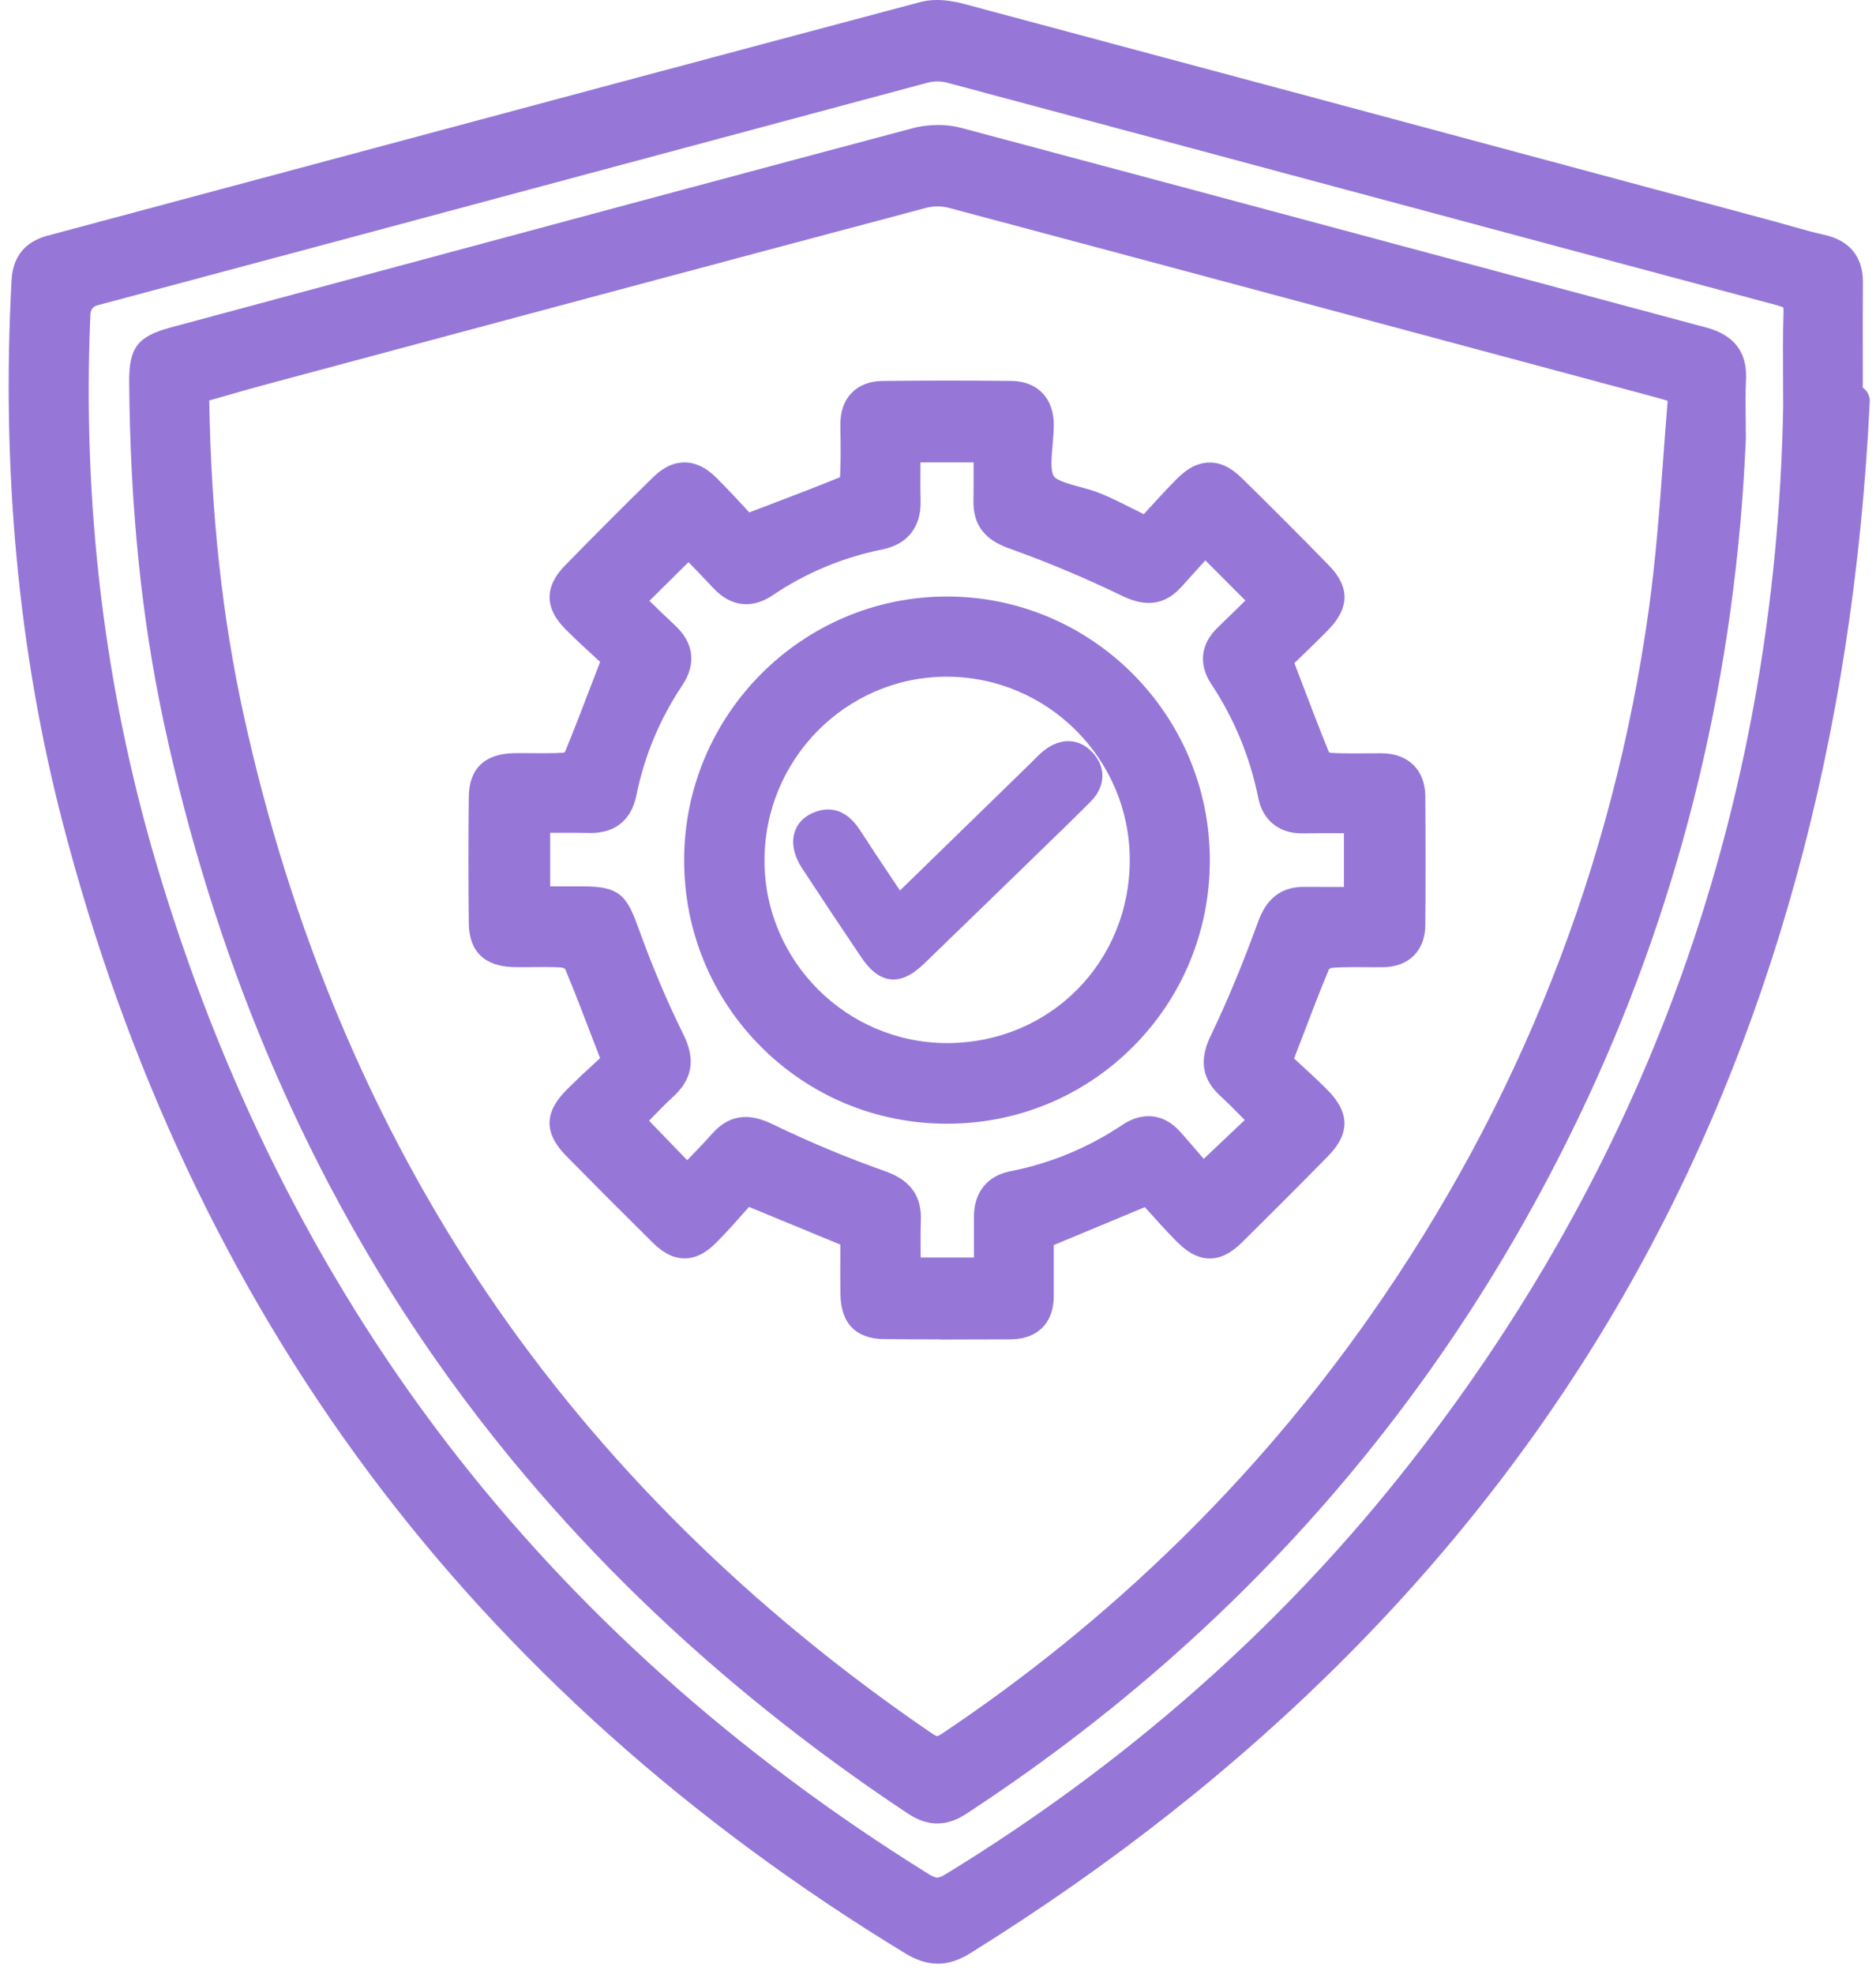 <svg width="135" height="142" viewBox="0 0 135 142" fill="none" xmlns="http://www.w3.org/2000/svg">
<g id="Group 457">
<path id="Vector" d="M67.476 141.275C66.725 141.275 65.967 141.036 65.162 140.547C49.624 131.107 36.646 119.484 26.582 106.005C16.483 92.476 9.053 76.707 4.498 59.139C1.326 46.912 0.094 33.791 0.833 20.147C0.926 18.465 1.796 17.39 3.424 16.955C9.596 15.304 15.767 13.648 21.939 11.993C36.411 8.112 51.372 4.1 66.233 0.146C66.594 0.05 66.995 0 67.422 0C68.015 0 68.658 0.092 69.34 0.273C86.31 4.809 103.562 9.444 120.244 13.929L127.694 15.931C128.094 16.039 128.498 16.154 128.899 16.27C129.684 16.493 130.477 16.72 131.251 16.89C133.103 17.29 134.073 18.48 134.058 20.328C134.042 22.264 134.046 24.236 134.05 26.141V27.889C134.377 28.113 134.57 28.49 134.55 28.898C133.392 53.13 127.432 74.763 116.837 93.192C106.088 111.896 90.264 127.823 69.805 140.536C69.001 141.036 68.239 141.279 67.48 141.279L67.476 141.275ZM67.461 5.86C67.218 5.86 66.98 5.89 66.772 5.944C58.502 8.158 50.236 10.376 41.97 12.597C30.536 15.669 18.712 18.842 7.016 21.964C6.69 22.051 6.52 22.276 6.504 22.638C5.915 36.178 7.501 49.441 11.228 62.054C15.825 77.623 22.843 91.645 32.095 103.734C41.308 115.773 52.989 126.233 66.814 134.822C67.099 134.999 67.307 135.088 67.445 135.088C67.576 135.088 67.769 135.011 68.023 134.857C80.732 127.088 91.708 117.478 100.651 106.302C118.481 84.018 127.79 58.092 128.321 29.244C128.321 28.613 128.321 27.959 128.313 27.304C128.306 25.714 128.294 24.074 128.344 22.449C128.348 22.268 128.344 22.16 128.329 22.13C128.313 22.114 128.24 22.06 127.878 21.964C117.51 19.192 107.142 16.409 96.775 13.625L95.897 13.39C86.641 10.903 77.382 8.416 68.123 5.941C67.927 5.887 67.696 5.86 67.461 5.86Z" fill="#9677D8"/>
<path id="Vector_2" d="M67.474 140.89C66.797 140.89 66.104 140.67 65.361 140.216C49.865 130.803 36.921 119.214 26.892 105.774C16.824 92.284 9.417 76.56 4.87 59.043C1.705 46.85 0.477 33.772 1.216 20.166C1.297 18.649 2.052 17.717 3.522 17.325C9.694 15.673 15.866 14.018 22.037 12.362C36.551 8.474 51.562 4.45 66.331 0.516C66.662 0.427 67.028 0.385 67.424 0.385C67.983 0.385 68.595 0.473 69.242 0.647C86.359 5.22 103.753 9.898 120.573 14.418L127.592 16.304C127.992 16.412 128.393 16.528 128.789 16.639C129.567 16.863 130.375 17.094 131.165 17.263C132.839 17.625 133.679 18.653 133.667 20.32C133.652 22.291 133.655 24.297 133.659 26.237V28.116C133.975 28.232 134.175 28.54 134.16 28.875C133.005 53.045 127.06 74.62 116.496 92.996C105.778 111.641 89.997 127.522 69.596 140.204C68.853 140.666 68.16 140.89 67.474 140.89ZM67.459 5.474C67.186 5.474 66.912 5.509 66.67 5.571C58.4 7.784 50.134 10.002 41.868 12.223C30.415 15.3 18.568 18.48 6.914 21.59C6.237 21.771 6.148 21.887 6.117 22.622C5.524 36.205 7.118 49.51 10.857 62.165C15.465 77.777 22.507 91.845 31.785 103.972C41.025 116.05 52.74 126.541 66.608 135.153C66.966 135.376 67.224 135.477 67.444 135.477C67.575 135.477 67.798 135.446 68.221 135.188C80.969 127.395 91.98 117.759 100.95 106.544C118.833 84.191 128.173 58.188 128.704 29.256C128.704 28.617 128.704 27.958 128.697 27.304C128.689 25.718 128.677 24.081 128.727 22.464C128.743 21.902 128.689 21.787 127.977 21.598C117.316 18.749 106.656 15.885 95.999 13.024C86.743 10.537 77.484 8.05 68.225 5.575C67.994 5.513 67.732 5.482 67.463 5.482L67.459 5.474Z" fill="#9677D8"/>
<path id="Vector_3" d="M67.475 140.504C66.859 140.504 66.251 140.308 65.561 139.888C50.108 130.498 37.202 118.945 27.2 105.543C17.163 92.095 9.775 76.418 5.244 58.947C2.091 46.792 0.866 33.752 1.602 20.185C1.675 18.834 2.318 18.044 3.623 17.694C9.798 16.042 15.97 14.387 22.145 12.731C36.656 8.843 51.663 4.82 66.431 0.889C66.728 0.808 67.063 0.77 67.425 0.77C67.952 0.77 68.53 0.854 69.142 1.016C86.259 5.59 103.653 10.267 120.474 14.787L127.492 16.674C127.892 16.782 128.289 16.893 128.686 17.009C129.471 17.232 130.283 17.467 131.088 17.64C132.578 17.963 133.298 18.837 133.286 20.32C133.271 22.291 133.275 24.297 133.279 26.241V28.405L133.51 28.474C133.675 28.528 133.787 28.686 133.779 28.859C132.624 52.968 126.699 74.481 116.165 92.807C105.478 111.395 89.743 127.234 69.396 139.881C68.707 140.308 68.095 140.508 67.475 140.508V140.504ZM67.459 5.089C67.151 5.089 66.843 5.128 66.574 5.201C58.304 7.415 50.034 9.636 41.765 11.854C30.311 14.93 18.472 18.11 6.818 21.217C5.975 21.44 5.775 21.702 5.737 22.603C5.144 36.228 6.741 49.576 10.491 62.273C15.115 77.931 22.176 92.037 31.485 104.203C40.752 116.319 52.506 126.841 66.412 135.476C66.836 135.738 67.155 135.857 67.452 135.857C67.737 135.857 68.041 135.75 68.43 135.511C81.215 127.696 92.261 118.028 101.258 106.779C119.195 84.36 128.562 58.277 129.097 29.256C129.097 28.609 129.097 27.95 129.09 27.296C129.082 25.713 129.071 24.077 129.117 22.468C129.14 21.69 128.936 21.448 128.077 21.217C117.417 18.368 106.756 15.503 96.096 12.643C86.84 10.156 77.581 7.673 68.326 5.193C68.064 5.124 67.763 5.085 67.463 5.085L67.459 5.089Z" fill="#9677D8"/>
<path id="Vector_4" d="M133.396 28.836C131.102 76.807 110.258 114.028 69.194 139.55C67.978 140.304 67 140.312 65.764 139.561C34.852 120.781 14.713 93.92 5.616 58.85C2.336 46.192 1.281 33.271 1.989 20.208C2.055 19.022 2.594 18.372 3.725 18.067C24.658 12.462 45.59 6.837 66.53 1.262C67.304 1.054 68.243 1.178 69.044 1.389C88.498 6.587 107.944 11.819 127.394 17.047C128.599 17.371 129.789 17.752 131.006 18.017C132.28 18.295 132.911 18.991 132.904 20.316C132.884 23.107 132.896 25.895 132.896 28.686L133.396 28.84V28.836ZM129.477 29.267C129.477 27.007 129.431 24.743 129.496 22.483C129.527 21.459 129.127 21.105 128.172 20.851C108.252 15.527 88.34 10.156 68.421 4.827C67.812 4.666 67.081 4.67 66.472 4.831C46.556 10.16 26.644 15.534 6.721 20.847C5.67 21.128 5.396 21.567 5.35 22.587C4.761 36.116 6.29 49.418 10.12 62.381C19.456 94.001 38.244 118.433 66.207 135.804C67.1 136.358 67.704 136.404 68.624 135.842C81.252 128.123 92.302 118.587 101.553 107.021C119.725 84.31 128.942 58.331 129.477 29.263V29.267Z" fill="#9677D8"/>
<path id="Vector_5" d="M67.447 131.191C66.751 131.191 66.061 130.96 65.341 130.483C51.154 121.074 39.458 109.701 30.572 96.684C21.671 83.644 15.35 68.591 11.78 51.947C10.179 44.478 9.367 36.478 9.297 27.492C9.278 25.013 9.894 24.204 12.289 23.558L24.874 20.17C38.234 16.574 52.047 12.855 65.645 9.232C66.231 9.074 66.874 8.993 67.505 8.993C68.094 8.993 68.656 9.062 69.172 9.201C79.887 12.054 90.778 14.98 101.312 17.806L101.989 17.987C108.931 19.85 115.872 21.713 122.814 23.573C124.785 24.101 125.74 25.348 125.647 27.28C125.601 28.247 125.613 29.252 125.624 30.222C125.628 30.669 125.636 31.111 125.636 31.558C124.924 48.313 121.116 64.225 114.317 78.874C104.434 100.164 89.361 117.536 69.511 130.51C68.81 130.968 68.133 131.191 67.451 131.191H67.447ZM15.057 28.817C15.195 37.048 16 44.425 17.517 51.358C20.893 66.8 26.78 80.803 35.007 92.977C43.223 105.127 54.011 115.807 67.07 124.716C67.336 124.897 67.432 124.904 67.436 124.904C67.436 124.904 67.532 124.897 67.802 124.72C79.956 116.581 90.32 106.475 98.597 94.682C109.32 79.409 116.065 62.331 118.64 43.924C119.145 40.313 119.422 36.594 119.688 32.994C119.788 31.631 119.892 30.23 120.007 28.836C119.834 28.778 119.688 28.736 119.541 28.694L113.739 27.134C98.84 23.134 83.432 18.995 68.275 14.953C68.032 14.887 67.751 14.853 67.463 14.853C67.174 14.853 66.885 14.887 66.631 14.957C50.434 19.265 33.868 23.708 19.25 27.631C18.098 27.939 16.939 28.274 15.823 28.593L15.057 28.813V28.817Z" fill="#9677D8"/>
<path id="Vector_6" d="M67.449 130.807C66.829 130.807 66.213 130.595 65.555 130.16C51.41 120.778 39.748 109.444 30.893 96.465C22.019 83.468 15.717 68.461 12.159 51.867C10.562 44.425 9.753 36.452 9.688 27.489C9.672 25.191 10.177 24.529 12.394 23.932L24.841 20.582C38.247 16.975 52.107 13.244 65.751 9.606C66.306 9.46 66.914 9.379 67.511 9.379C68.065 9.379 68.593 9.444 69.078 9.571C80.019 12.486 91.142 15.47 101.895 18.357C108.836 20.22 115.778 22.084 122.719 23.943C124.517 24.425 125.349 25.51 125.268 27.262C125.222 28.24 125.233 29.249 125.245 30.227C125.249 30.669 125.256 31.112 125.256 31.559C124.544 48.256 120.748 64.11 113.972 78.709C104.12 99.934 89.094 117.251 69.309 130.183C68.669 130.599 68.065 130.803 67.457 130.803L67.449 130.807ZM14.67 28.529C14.793 36.902 15.605 44.402 17.145 51.44C20.533 66.932 26.435 80.977 34.69 93.193C42.932 105.386 53.755 116.1 66.856 125.036C67.106 125.209 67.299 125.29 67.438 125.29C67.576 125.29 67.765 125.209 68.015 125.04C80.212 116.874 90.607 106.737 98.915 94.906C109.672 79.583 116.44 62.447 119.027 43.979C119.535 40.356 119.809 36.625 120.078 33.022C120.186 31.562 120.298 30.057 120.425 28.567C120.413 28.567 120.402 28.559 120.394 28.556C120.097 28.459 119.878 28.386 119.651 28.325L114.115 26.838C99.127 22.811 83.63 18.65 68.381 14.588C68.103 14.515 67.792 14.476 67.472 14.476C67.153 14.476 66.825 14.515 66.54 14.592C50.39 18.884 33.796 23.339 19.155 27.266C18.008 27.574 16.845 27.909 15.721 28.228C15.37 28.328 15.02 28.429 14.67 28.529Z" fill="#9677D8"/>
<path id="Vector_7" d="M67.449 130.422C66.91 130.422 66.359 130.233 65.77 129.841C51.668 120.485 40.041 109.185 31.213 96.249C22.369 83.29 16.086 68.333 12.537 51.786C10.947 44.371 10.138 36.421 10.073 27.485C10.057 25.36 10.442 24.852 12.494 24.301L24.941 20.952C38.347 17.344 52.207 13.614 65.851 9.975C66.375 9.837 66.948 9.764 67.51 9.764C68.034 9.764 68.527 9.825 68.977 9.945C79.919 12.859 91.038 15.843 101.791 18.73C108.732 20.594 115.674 22.457 122.615 24.317C124.232 24.748 124.952 25.68 124.879 27.246C124.833 28.236 124.844 29.252 124.856 30.234C124.86 30.677 124.867 31.119 124.867 31.558C124.159 48.19 120.374 63.994 113.618 78.547C103.796 99.707 88.816 116.97 69.093 129.86C68.519 130.233 67.984 130.418 67.453 130.418L67.449 130.422ZM14.281 28.24C14.392 36.756 15.205 44.379 16.768 51.524C20.167 67.063 26.089 81.158 34.37 93.408C42.64 105.643 53.497 116.389 66.636 125.351C66.964 125.575 67.21 125.675 67.437 125.675C67.661 125.675 67.907 125.579 68.23 125.359C80.466 117.166 90.895 106.995 99.23 95.125C110.026 79.752 116.813 62.562 119.408 44.032C119.916 40.398 120.194 36.66 120.459 33.048C120.575 31.489 120.694 29.88 120.829 28.294C120.713 28.255 120.605 28.221 120.505 28.19C120.201 28.09 119.974 28.016 119.743 27.955L114.207 26.469C99.219 22.442 83.723 18.28 68.473 14.218C68.165 14.137 67.819 14.091 67.464 14.091C67.11 14.091 66.752 14.137 66.436 14.218C50.286 18.511 33.692 22.965 19.051 26.892C17.904 27.2 16.737 27.535 15.609 27.859C15.166 27.986 14.72 28.113 14.277 28.24H14.281Z" fill="#9677D8"/>
<path id="Vector_8" d="M124.478 31.562C123.782 47.909 120.155 63.552 113.267 78.389C103.373 99.703 88.516 116.708 68.881 129.544C67.849 130.218 66.998 130.195 65.986 129.521C37.758 110.799 20.032 84.884 12.914 51.709C11.201 43.728 10.519 35.639 10.458 27.485C10.442 25.529 10.731 25.175 12.591 24.675C30.373 19.893 48.153 15.096 65.943 10.349C66.864 10.102 67.961 10.075 68.873 10.318C86.76 15.08 104.632 19.904 122.511 24.69C123.882 25.056 124.559 25.764 124.49 27.231C124.425 28.671 124.475 30.118 124.475 31.562H124.478ZM121.241 28.024C120.571 27.812 120.213 27.681 119.847 27.581C102.761 22.992 85.675 18.399 68.577 13.841C67.876 13.656 67.041 13.656 66.34 13.841C50.54 18.041 34.747 22.28 18.954 26.515C17.261 26.969 15.578 27.466 13.892 27.943C13.98 36.024 14.7 43.867 16.39 51.601C23.247 82.948 39.952 107.615 66.421 125.663C67.179 126.179 67.684 126.179 68.442 125.671C80.677 117.482 91.076 107.399 99.542 95.337C110.395 79.879 117.167 62.778 119.785 44.075C120.528 38.754 120.767 33.364 121.237 28.012L121.241 28.024Z" fill="#9677D8"/>
<path id="Vector_9" d="M67.684 96.361C66.325 96.361 64.97 96.357 63.611 96.342C61.601 96.322 60.515 95.214 60.481 93.138C60.462 92.095 60.465 91.059 60.473 90.055V89.543L53.897 86.832L53.712 87.044C53.073 87.768 52.361 88.576 51.599 89.346C51.048 89.901 50.286 90.536 49.266 90.536C48.245 90.536 47.464 89.893 46.898 89.331C44.904 87.36 42.844 85.296 40.773 83.194C39.129 81.527 39.136 80.041 40.796 78.385C41.535 77.646 42.297 76.945 42.967 76.326L43.183 76.129L42.717 74.916C42.024 73.103 41.37 71.39 40.673 69.719C40.611 69.677 40.503 69.623 40.457 69.615C40.091 69.584 39.687 69.573 39.148 69.573C38.925 69.573 38.701 69.573 38.478 69.577H38.39C38.128 69.577 37.866 69.584 37.604 69.584C37.377 69.584 37.154 69.584 36.927 69.577C34.859 69.519 33.754 68.433 33.735 66.435C33.7 63.324 33.7 60.256 33.735 57.314C33.758 55.312 34.875 54.231 36.957 54.188C37.173 54.184 37.385 54.184 37.596 54.184C37.866 54.184 38.139 54.184 38.409 54.188H38.505C38.736 54.188 38.967 54.192 39.198 54.192C39.749 54.192 40.18 54.181 40.572 54.154C40.603 54.134 40.642 54.103 40.665 54.08C41.358 52.394 42.02 50.658 42.725 48.821L43.187 47.62L42.959 47.412C42.259 46.769 41.462 46.045 40.7 45.279C39.179 43.755 39.167 42.207 40.661 40.682C42.713 38.58 44.846 36.448 46.994 34.338C47.722 33.622 48.465 33.271 49.258 33.271C50.051 33.271 50.79 33.626 51.499 34.322C52.269 35.081 53.008 35.878 53.659 36.582L53.92 36.867L55.01 36.451C56.893 35.735 58.675 35.054 60.431 34.342C60.442 34.315 60.454 34.288 60.454 34.272C60.511 33.152 60.496 31.974 60.477 30.834V30.615C60.458 29.625 60.735 28.832 61.293 28.262C61.832 27.708 62.579 27.419 63.507 27.408C64.993 27.392 66.529 27.381 68.077 27.381C69.624 27.381 71.191 27.389 72.751 27.404C74.649 27.419 75.827 28.628 75.831 30.553C75.831 31.042 75.788 31.543 75.746 32.024C75.673 32.855 75.58 33.887 75.842 34.269C76.058 34.584 76.955 34.827 77.675 35.023C78.225 35.173 78.791 35.327 79.326 35.554C80.135 35.897 80.893 36.282 81.775 36.725L82.31 36.994L82.541 36.74C83.234 35.978 83.927 35.216 84.666 34.472C85.475 33.656 86.233 33.279 87.053 33.279C87.873 33.279 88.597 33.641 89.386 34.419C91.569 36.563 93.668 38.665 95.616 40.663C97.159 42.246 97.136 43.739 95.539 45.364C94.826 46.088 94.087 46.804 93.433 47.431L93.148 47.705L93.575 48.833C94.272 50.666 94.93 52.398 95.631 54.111C95.677 54.134 95.735 54.161 95.766 54.165C96.205 54.192 96.682 54.204 97.314 54.204C97.618 54.204 97.918 54.204 98.222 54.2C98.534 54.2 98.842 54.196 99.154 54.196H99.431C101.352 54.208 102.553 55.397 102.569 57.295C102.592 60.545 102.592 63.575 102.569 66.554C102.553 68.395 101.391 69.557 99.539 69.588C99.362 69.588 99.181 69.588 99.004 69.588C98.769 69.588 98.53 69.588 98.295 69.584H98.099C97.868 69.584 97.641 69.58 97.41 69.58C96.778 69.58 96.305 69.596 95.87 69.627C95.82 69.63 95.704 69.684 95.635 69.731C94.938 71.401 94.284 73.122 93.591 74.94L93.125 76.156L93.313 76.329C93.949 76.911 94.742 77.635 95.489 78.378C97.144 80.025 97.167 81.558 95.558 83.19C93.537 85.25 91.473 87.313 89.436 89.327C88.863 89.893 88.073 90.544 87.053 90.544C86.033 90.544 85.209 89.866 84.628 89.273C83.892 88.53 83.196 87.749 82.58 87.063L82.387 86.848L75.831 89.577V90.139C75.831 91.171 75.831 92.214 75.831 93.258C75.823 95.194 74.656 96.353 72.708 96.361H71.792C70.421 96.369 69.055 96.372 67.688 96.372L67.684 96.361ZM70.086 90.49V90.405C70.086 89.435 70.086 88.492 70.086 87.548C70.083 85.789 71.041 84.591 72.716 84.264C75.588 83.702 78.295 82.582 80.755 80.938C81.382 80.518 82.017 80.306 82.641 80.306C83.504 80.306 84.281 80.692 84.951 81.45C85.54 82.116 86.11 82.778 86.622 83.375L89.575 80.58C89.001 79.995 88.42 79.402 87.823 78.855C86.106 77.284 86.564 75.675 87.157 74.447C88.308 72.052 89.409 69.403 90.522 66.35C90.919 65.257 91.696 63.806 93.825 63.806C94.372 63.806 94.892 63.809 95.408 63.809H96.713V59.948C96.278 59.948 95.616 59.948 95.331 59.948C94.796 59.948 94.268 59.948 93.741 59.959H93.675C92.035 59.959 90.865 59.005 90.545 57.403C89.96 54.477 88.824 51.72 87.161 49.206C86.233 47.805 86.399 46.327 87.619 45.156C88.305 44.498 88.982 43.832 89.621 43.204L86.738 40.317C86.164 40.948 85.59 41.583 85.02 42.219C84.32 43 83.546 43.377 82.657 43.377C82.075 43.377 81.463 43.212 80.728 42.858C78.025 41.553 75.311 40.417 72.666 39.474C71.43 39.035 70.017 38.245 70.052 36.039C70.067 35.185 70.063 34.338 70.059 33.441V33.264H66.237V33.368C66.233 34.288 66.225 35.154 66.248 36.032C66.29 37.918 65.316 39.158 63.499 39.528C60.646 40.105 57.99 41.214 55.603 42.827C54.971 43.254 54.332 43.47 53.705 43.47C52.842 43.47 52.034 43.069 51.306 42.284C50.717 41.649 50.097 41.014 49.547 40.444L46.733 43.227C47.333 43.813 47.953 44.413 48.588 45.006C49.936 46.257 50.117 47.786 49.1 49.303C47.479 51.728 46.367 54.392 45.797 57.218C45.443 58.97 44.284 59.932 42.532 59.932H42.432C41.912 59.921 41.396 59.917 40.88 59.917C40.48 59.917 40.076 59.917 39.672 59.917H39.591V63.771C39.591 63.771 41.566 63.771 42.009 63.771C44.515 63.779 45.092 64.398 45.909 66.674C46.902 69.442 47.988 72.021 49.139 74.339C49.762 75.594 50.248 77.242 48.465 78.882C47.853 79.444 47.272 80.049 46.709 80.63L49.451 83.471H49.454C50.059 82.844 50.683 82.201 51.26 81.55C51.976 80.753 52.761 80.364 53.662 80.364C54.263 80.364 54.883 80.534 55.676 80.919C58.252 82.166 60.92 83.279 63.607 84.23C64.889 84.684 66.348 85.5 66.267 87.806C66.237 88.669 66.244 89.523 66.252 90.424V90.47H70.083L70.086 90.49Z" fill="#9677D8"/>
<path id="Vector_10" d="M67.682 95.976C66.327 95.976 64.968 95.972 63.613 95.956C61.823 95.937 60.895 94.99 60.864 93.13C60.845 92.079 60.849 91.036 60.856 90.027C60.856 89.777 60.856 89.531 60.856 89.284L53.784 86.374C53.664 86.508 53.541 86.647 53.414 86.79C52.787 87.502 52.075 88.31 51.316 89.073C50.819 89.573 50.134 90.151 49.256 90.151C48.379 90.151 47.674 89.565 47.158 89.057C45.152 87.078 43.093 85.015 41.037 82.924C39.539 81.403 39.547 80.168 41.056 78.658C41.787 77.931 42.546 77.226 43.216 76.61C43.354 76.483 43.489 76.356 43.624 76.237C43.435 75.74 43.25 75.259 43.066 74.781C42.361 72.937 41.695 71.193 40.983 69.492C40.929 69.415 40.64 69.245 40.486 69.234C40.097 69.203 39.681 69.188 39.139 69.188C38.885 69.188 38.63 69.188 38.376 69.191C38.118 69.191 37.856 69.199 37.595 69.199C37.371 69.199 37.148 69.199 36.929 69.191C35.077 69.141 34.126 68.213 34.111 66.431C34.076 63.305 34.08 60.24 34.111 57.318C34.13 55.535 35.088 54.611 36.956 54.573C37.167 54.569 37.379 54.569 37.587 54.569C37.856 54.569 38.126 54.569 38.395 54.573C38.661 54.573 38.927 54.577 39.189 54.577C39.785 54.577 40.236 54.561 40.659 54.534C40.74 54.515 40.948 54.365 40.994 54.28C41.695 52.575 42.365 50.819 43.077 48.964C43.258 48.49 43.443 48.009 43.632 47.52C43.497 47.393 43.354 47.266 43.212 47.135C42.511 46.496 41.722 45.772 40.964 45.014C39.585 43.631 39.574 42.342 40.925 40.956C42.981 38.853 45.11 36.721 47.254 34.615C47.909 33.972 48.559 33.66 49.249 33.66C49.938 33.66 50.584 33.976 51.22 34.599C51.982 35.346 52.717 36.143 53.364 36.844C53.514 37.005 53.661 37.163 53.803 37.317C54.254 37.144 54.696 36.975 55.135 36.809C57.064 36.074 58.889 35.377 60.687 34.645C60.748 34.569 60.822 34.391 60.825 34.307C60.887 33.159 60.868 31.974 60.852 30.826V30.607C60.837 29.725 61.076 29.024 61.557 28.528C62.023 28.047 62.677 27.8 63.501 27.789C64.96 27.773 66.496 27.762 68.067 27.762C69.638 27.762 71.182 27.769 72.737 27.785C74.424 27.8 75.432 28.832 75.436 30.549C75.436 31.019 75.394 31.508 75.351 31.985C75.263 32.967 75.174 33.987 75.517 34.48C75.813 34.911 76.707 35.154 77.569 35.385C78.108 35.531 78.662 35.681 79.167 35.897C79.964 36.236 80.718 36.617 81.592 37.056C81.846 37.183 82.112 37.317 82.389 37.456C82.532 37.302 82.674 37.144 82.817 36.986C83.49 36.243 84.187 35.477 84.93 34.73C85.662 33.991 86.332 33.648 87.044 33.648C87.756 33.648 88.395 33.976 89.107 34.68C91.283 36.817 93.377 38.915 95.333 40.921C96.734 42.357 96.711 43.6 95.26 45.083C94.54 45.814 93.793 46.534 93.131 47.173C92.981 47.316 92.834 47.458 92.692 47.597C92.869 48.059 93.038 48.513 93.212 48.96C93.924 50.831 94.594 52.602 95.314 54.35C95.391 54.423 95.61 54.534 95.725 54.542C96.184 54.573 96.673 54.584 97.312 54.584C97.616 54.584 97.92 54.584 98.224 54.581C98.532 54.581 98.844 54.577 99.152 54.577H99.429C101.139 54.588 102.17 55.605 102.182 57.295C102.205 60.56 102.205 63.586 102.182 66.55C102.167 68.183 101.177 69.176 99.529 69.199C99.352 69.199 99.175 69.199 98.998 69.199C98.728 69.199 98.463 69.199 98.193 69.195C97.931 69.195 97.666 69.191 97.404 69.191C96.765 69.191 96.28 69.207 95.833 69.241C95.668 69.253 95.391 69.399 95.306 69.496C94.594 71.193 93.928 72.945 93.223 74.801C93.042 75.278 92.857 75.763 92.665 76.264C92.788 76.375 92.915 76.495 93.046 76.614C93.716 77.226 94.474 77.919 95.21 78.651C96.719 80.156 96.738 81.434 95.275 82.92C93.254 84.976 91.198 87.04 89.157 89.053C88.638 89.569 87.925 90.162 87.044 90.162C86.162 90.162 85.423 89.542 84.892 89.007C84.168 88.272 83.471 87.498 82.855 86.813C82.728 86.67 82.601 86.532 82.478 86.397L75.432 89.327V90.147C75.432 91.178 75.432 92.222 75.432 93.261C75.425 94.982 74.427 95.976 72.695 95.979H71.779C70.412 95.987 69.045 95.991 67.678 95.991L67.682 95.976ZM70.47 90.874V90.405C70.47 89.434 70.47 88.491 70.47 87.548C70.466 85.969 71.29 84.938 72.791 84.641C75.713 84.068 78.466 82.928 80.969 81.257C81.531 80.88 82.093 80.691 82.643 80.691C83.39 80.691 84.072 81.034 84.668 81.704C85.334 82.454 85.97 83.201 86.532 83.86L86.593 83.933L90.124 80.591C90.051 80.518 89.978 80.441 89.904 80.368C89.315 79.767 88.711 79.147 88.083 78.574C86.563 77.184 86.936 75.794 87.502 74.616C88.657 72.21 89.766 69.549 90.882 66.485C91.271 65.418 91.956 64.194 93.824 64.194C94.37 64.194 94.886 64.198 95.406 64.198H97.096V59.57C96.915 59.57 95.733 59.566 95.329 59.566C94.794 59.566 94.263 59.566 93.735 59.578H93.674C92.21 59.578 91.21 58.758 90.925 57.333C90.332 54.357 89.173 51.555 87.487 49.002C86.659 47.751 86.801 46.488 87.891 45.441C88.591 44.767 89.288 44.082 89.943 43.439L90.174 43.212L86.728 39.766L86.551 39.962C85.962 40.613 85.346 41.291 84.738 41.972C84.114 42.665 83.436 43.004 82.659 43.004C82.139 43.004 81.581 42.85 80.899 42.523C78.185 41.214 75.459 40.07 72.799 39.123C71.617 38.703 70.412 38.01 70.439 36.058C70.454 35.173 70.45 34.299 70.447 33.371C70.447 33.213 70.447 33.052 70.447 32.894H65.857C65.857 33.055 65.857 33.217 65.857 33.379C65.853 34.303 65.85 35.177 65.869 36.055C65.907 37.756 65.064 38.834 63.428 39.165C60.525 39.754 57.822 40.882 55.393 42.523C54.827 42.904 54.261 43.1 53.711 43.1C52.96 43.1 52.248 42.742 51.593 42.037C50.958 41.352 50.296 40.675 49.714 40.078C49.661 40.024 49.607 39.97 49.557 39.916L46.188 43.246C46.257 43.312 46.327 43.381 46.396 43.45C47.023 44.059 47.67 44.69 48.332 45.306C49.541 46.43 49.695 47.743 48.787 49.11C47.139 51.578 46.007 54.284 45.426 57.164C45.106 58.739 44.109 59.57 42.538 59.57H42.442C41.926 59.559 41.406 59.555 40.886 59.555C40.482 59.555 40.078 59.555 39.674 59.555C39.52 59.555 39.366 59.555 39.208 59.555V64.179H40.671C41.121 64.179 41.564 64.179 42.007 64.179C44.344 64.186 44.79 64.722 45.545 66.827C46.546 69.611 47.636 72.206 48.794 74.535C49.391 75.74 49.788 77.165 48.205 78.624C47.562 79.213 46.962 79.84 46.377 80.449C46.311 80.518 46.242 80.587 46.176 80.656L49.453 84.052C49.545 83.956 49.641 83.86 49.734 83.763C50.338 83.136 50.966 82.489 51.551 81.838C52.19 81.126 52.879 80.78 53.668 80.78C54.207 80.78 54.777 80.938 55.513 81.296C58.1 82.547 60.783 83.667 63.486 84.622C64.714 85.057 65.961 85.777 65.888 87.825C65.857 88.695 65.865 89.554 65.873 90.466C65.873 90.609 65.873 90.751 65.873 90.894H70.47V90.874Z" fill="#9677D8"/>
<path id="Vector_11" d="M67.684 95.591C66.329 95.591 64.974 95.587 63.618 95.572C62.032 95.557 61.278 94.779 61.251 93.127C61.232 92.08 61.235 91.041 61.243 90.032C61.243 89.693 61.243 89.358 61.243 89.031L53.682 85.916C53.505 86.113 53.32 86.324 53.131 86.54C52.508 87.248 51.799 88.053 51.048 88.808C50.386 89.474 49.836 89.77 49.262 89.77C48.688 89.77 48.122 89.466 47.433 88.788C45.431 86.809 43.371 84.746 41.316 82.659C39.976 81.296 39.98 80.288 41.335 78.936C42.059 78.213 42.817 77.512 43.487 76.896C43.695 76.703 43.895 76.519 44.084 76.341C43.861 75.764 43.645 75.198 43.433 74.644C42.729 72.796 42.059 71.048 41.346 69.342C41.269 69.161 40.834 68.872 40.526 68.849C40.13 68.815 39.703 68.803 39.144 68.803C38.89 68.803 38.632 68.803 38.378 68.807C38.12 68.807 37.862 68.815 37.604 68.815C37.385 68.815 37.165 68.815 36.95 68.807C35.298 68.761 34.52 68.006 34.505 66.428C34.47 63.305 34.474 60.245 34.505 57.322C34.524 55.763 35.333 54.989 36.973 54.955C37.181 54.951 37.389 54.951 37.597 54.951C37.866 54.951 38.132 54.951 38.401 54.955C38.667 54.955 38.932 54.959 39.198 54.959C39.803 54.959 40.265 54.943 40.696 54.916C40.904 54.901 41.273 54.631 41.354 54.431C42.062 52.71 42.732 50.955 43.445 49.095C43.656 48.545 43.868 47.983 44.092 47.405C43.895 47.224 43.691 47.035 43.475 46.839C42.779 46.204 41.993 45.48 41.239 44.729C40.011 43.497 39.999 42.446 41.204 41.214C43.26 39.112 45.385 36.983 47.526 34.877C48.103 34.307 48.669 34.034 49.25 34.034C49.832 34.034 50.382 34.307 50.952 34.866C51.707 35.609 52.438 36.398 53.085 37.099C53.297 37.326 53.501 37.549 53.701 37.765C54.236 37.561 54.76 37.36 55.276 37.164C57.231 36.421 59.076 35.717 60.897 34.97C60.997 34.923 61.201 34.569 61.212 34.323C61.274 33.16 61.258 31.967 61.239 30.815V30.596C61.224 29.818 61.428 29.21 61.836 28.79C62.229 28.386 62.791 28.178 63.511 28.171C64.966 28.155 66.502 28.144 68.073 28.144C69.644 28.144 71.184 28.151 72.739 28.167C74.229 28.182 75.053 29.025 75.057 30.546C75.057 30.996 75.014 31.482 74.972 31.947C74.88 32.998 74.784 34.088 75.203 34.696C75.58 35.243 76.539 35.505 77.471 35.755C77.994 35.897 78.537 36.044 79.018 36.248C79.804 36.583 80.555 36.96 81.421 37.399C81.756 37.568 82.106 37.745 82.48 37.93C82.684 37.707 82.891 37.48 83.103 37.245C83.773 36.506 84.47 35.743 85.205 35C85.86 34.342 86.445 34.034 87.046 34.034C87.646 34.034 88.201 34.327 88.84 34.954C91.011 37.091 93.106 39.189 95.057 41.187C96.309 42.465 96.286 43.482 94.984 44.81C94.268 45.538 93.521 46.258 92.863 46.893C92.647 47.101 92.439 47.297 92.243 47.493C92.451 48.036 92.651 48.568 92.851 49.095C93.567 50.986 94.245 52.768 94.977 54.535C95.027 54.662 95.415 54.905 95.704 54.924C96.17 54.955 96.667 54.966 97.314 54.966C97.618 54.966 97.926 54.966 98.23 54.962C98.538 54.962 98.846 54.959 99.154 54.959H99.427C100.921 54.97 101.787 55.821 101.799 57.296C101.822 60.556 101.822 63.583 101.799 66.543C101.787 67.964 100.959 68.788 99.527 68.811C99.354 68.811 99.177 68.811 99.004 68.811C98.738 68.811 98.469 68.811 98.203 68.807C97.937 68.807 97.672 68.803 97.41 68.803C96.759 68.803 96.266 68.819 95.812 68.853C95.489 68.876 95.042 69.146 94.969 69.315C94.253 71.028 93.579 72.792 92.871 74.655C92.659 75.21 92.443 75.775 92.22 76.361C92.401 76.53 92.594 76.703 92.794 76.888C93.46 77.496 94.218 78.189 94.946 78.913C96.32 80.284 96.336 81.293 95.011 82.64C92.994 84.692 90.934 86.756 88.897 88.769C88.201 89.458 87.631 89.766 87.057 89.766C86.484 89.766 85.891 89.447 85.178 88.723C84.459 87.995 83.766 87.221 83.153 86.54C82.961 86.324 82.776 86.117 82.595 85.92L75.061 89.054V90.132C75.061 91.164 75.061 92.203 75.061 93.247C75.057 94.748 74.221 95.576 72.708 95.584H71.792C70.425 95.591 69.059 95.595 67.692 95.595L67.684 95.591ZM70.856 91.26V90.405C70.856 89.435 70.856 88.492 70.856 87.549C70.856 86.155 71.549 85.281 72.866 85.019C75.838 84.438 78.637 83.279 81.182 81.577C81.679 81.242 82.172 81.077 82.641 81.077C83.273 81.077 83.858 81.373 84.378 81.959C85.04 82.705 85.675 83.452 86.237 84.107L86.564 84.488L90.676 80.596C90.511 80.43 90.349 80.261 90.183 80.091C89.591 79.487 88.982 78.863 88.347 78.282C87.019 77.065 87.323 75.879 87.854 74.775C89.017 72.357 90.126 69.689 91.25 66.609C91.616 65.6 92.212 64.572 93.829 64.572C94.376 64.572 94.892 64.576 95.412 64.576H97.487V59.178C97.175 59.178 95.739 59.174 95.335 59.174C94.796 59.174 94.264 59.174 93.733 59.186H93.679C92.397 59.186 91.558 58.497 91.308 57.249C90.703 54.223 89.529 51.374 87.812 48.779C87.088 47.686 87.211 46.623 88.162 45.707C88.867 45.029 89.564 44.348 90.214 43.705L90.722 43.209L86.715 39.201L86.268 39.694C85.675 40.348 85.063 41.026 84.451 41.703C83.904 42.312 83.319 42.608 82.657 42.608C82.195 42.608 81.69 42.465 81.063 42.165C78.333 40.849 75.596 39.701 72.924 38.75C71.815 38.358 70.795 37.757 70.822 36.055C70.837 35.166 70.833 34.288 70.83 33.36C70.83 33.075 70.83 32.791 70.83 32.498H65.47C65.47 32.791 65.47 33.079 65.466 33.368C65.463 34.296 65.459 35.17 65.478 36.051C65.513 37.587 64.816 38.477 63.345 38.777C60.392 39.374 57.643 40.525 55.172 42.192C54.663 42.535 54.182 42.704 53.705 42.704C53.058 42.704 52.458 42.396 51.872 41.765C51.233 41.076 50.571 40.398 49.986 39.797C49.84 39.647 49.697 39.501 49.558 39.358L45.632 43.239C45.793 43.397 45.955 43.555 46.12 43.717C46.748 44.329 47.399 44.96 48.065 45.58C49.131 46.573 49.266 47.686 48.461 48.887C46.783 51.394 45.635 54.15 45.042 57.08C44.761 58.47 43.918 59.178 42.532 59.178H42.444C41.924 59.167 41.404 59.163 40.881 59.163C40.476 59.163 40.072 59.163 39.668 59.163C39.387 59.163 39.102 59.163 38.821 59.163V64.553H40.669C41.119 64.553 41.562 64.553 42.005 64.553C44.234 64.561 44.503 65.057 45.181 66.948C46.186 69.746 47.283 72.353 48.446 74.694C49.212 76.237 49.066 77.292 47.941 78.328C47.291 78.925 46.686 79.556 46.097 80.168C45.943 80.33 45.789 80.488 45.639 80.642L49.451 84.592C49.635 84.399 49.824 84.207 50.009 84.014C50.617 83.387 51.245 82.736 51.838 82.078C52.4 81.454 52.996 81.15 53.666 81.15C54.144 81.15 54.663 81.296 55.345 81.627C57.944 82.886 60.639 84.011 63.357 84.973C64.508 85.381 65.567 86.005 65.505 87.799C65.474 88.681 65.482 89.582 65.49 90.455C65.49 90.725 65.493 90.994 65.493 91.264H70.86L70.856 91.26Z" fill="#9677D8"/>
<path id="Vector_12" d="M74.666 88.796C74.666 90.263 74.666 91.753 74.666 93.243C74.662 94.548 73.977 95.191 72.698 95.195C69.672 95.203 66.646 95.218 63.62 95.187C62.23 95.172 61.66 94.556 61.633 93.12C61.607 91.634 61.63 90.144 61.63 88.769C58.996 87.684 56.478 86.648 53.575 85.455C52.775 86.34 51.816 87.48 50.773 88.531C49.637 89.678 48.863 89.655 47.7 88.511C45.648 86.486 43.612 84.442 41.587 82.386C40.393 81.173 40.393 80.415 41.602 79.202C42.618 78.186 43.693 77.231 44.532 76.442C43.516 73.812 42.657 71.479 41.694 69.192C41.548 68.842 40.959 68.499 40.551 68.465C39.358 68.368 38.153 68.453 36.951 68.418C35.515 68.38 34.895 67.806 34.88 66.42C34.849 63.386 34.845 60.357 34.88 57.323C34.895 55.948 35.55 55.367 36.971 55.336C38.218 55.309 39.473 55.382 40.713 55.294C41.067 55.267 41.567 54.905 41.702 54.574C42.649 52.276 43.519 49.942 44.536 47.297C43.673 46.493 42.553 45.507 41.506 44.456C40.416 43.367 40.409 42.57 41.475 41.484C43.558 39.351 45.664 37.241 47.793 35.155C48.782 34.181 49.695 34.173 50.676 35.139C51.735 36.183 52.725 37.295 53.591 38.215C56.247 37.195 58.657 36.298 61.037 35.324C61.318 35.209 61.572 34.689 61.591 34.342C61.657 33.095 61.633 31.84 61.614 30.588C61.595 29.287 62.23 28.567 63.505 28.552C66.577 28.517 69.653 28.521 72.725 28.552C73.988 28.564 74.658 29.237 74.662 30.546C74.662 32.036 74.173 33.892 74.877 34.912C75.567 35.913 77.503 36.025 78.858 36.602C80.002 37.091 81.103 37.688 82.558 38.4C83.459 37.426 84.433 36.317 85.469 35.27C86.585 34.146 87.448 34.134 88.56 35.228C90.651 37.284 92.726 39.359 94.774 41.457C95.887 42.597 95.852 43.367 94.701 44.541C93.692 45.569 92.645 46.554 91.783 47.394C92.768 49.965 93.646 52.341 94.609 54.682C94.736 54.993 95.294 55.282 95.667 55.305C96.911 55.382 98.162 55.328 99.413 55.336C100.699 55.344 101.392 56.014 101.4 57.288C101.423 60.368 101.423 63.448 101.4 66.528C101.388 67.737 100.73 68.395 99.506 68.415C98.258 68.434 97.003 68.365 95.763 68.461C95.348 68.492 94.739 68.811 94.597 69.158C93.638 71.448 92.78 73.781 91.752 76.457C92.564 77.212 93.642 78.163 94.659 79.175C95.883 80.396 95.891 81.169 94.72 82.359C92.699 84.415 90.662 86.459 88.61 88.484C87.409 89.674 86.643 89.67 85.434 88.442C84.425 87.418 83.482 86.329 82.677 85.451C79.832 86.636 77.318 87.68 74.654 88.789L74.666 88.796ZM38.43 58.778V64.938C39.696 64.938 40.847 64.938 41.999 64.938C43.981 64.946 44.162 65.261 44.817 67.079C45.768 69.727 46.85 72.349 48.101 74.867C48.752 76.176 48.736 77.073 47.681 78.047C46.742 78.91 45.879 79.857 45.102 80.646C46.603 82.201 47.962 83.61 49.452 85.154C50.349 84.215 51.262 83.302 52.124 82.34C53.056 81.297 53.941 81.377 55.177 81.978C57.791 83.245 60.49 84.369 63.227 85.339C64.532 85.801 65.168 86.413 65.118 87.788C65.075 89.07 65.11 90.352 65.11 91.649H71.243C71.243 90.228 71.243 88.889 71.243 87.549C71.243 86.379 71.763 85.632 72.941 85.401C75.994 84.8 78.812 83.63 81.399 81.901C82.4 81.231 83.301 81.327 84.094 82.217C85.014 83.252 85.904 84.311 86.539 85.05C88.314 83.372 89.761 82.001 91.232 80.607C90.385 79.76 89.53 78.844 88.61 78.001C87.59 77.069 87.602 76.203 88.206 74.948C89.488 72.284 90.601 69.527 91.617 66.748C92.044 65.569 92.626 64.957 93.862 64.965C95.194 64.973 96.522 64.965 97.881 64.965V58.801C96.426 58.801 95.082 58.786 93.739 58.805C92.599 58.82 91.91 58.262 91.694 57.18C91.074 54.073 89.885 51.209 88.141 48.576C87.513 47.625 87.621 46.778 88.437 45.992C89.43 45.038 90.412 44.067 91.278 43.217C89.738 41.676 88.329 40.264 86.712 38.647C85.908 39.536 85.037 40.491 84.175 41.453C83.297 42.431 82.443 42.404 81.241 41.823C78.581 40.541 75.848 39.382 73.064 38.392C71.813 37.946 71.197 37.364 71.216 36.067C71.235 34.777 71.22 33.491 71.22 32.117H65.095C65.095 33.488 65.072 34.777 65.102 36.067C65.133 37.368 64.598 38.138 63.278 38.404C60.282 39.012 57.502 40.167 54.965 41.877C53.895 42.6 53.006 42.416 52.163 41.507C51.258 40.529 50.318 39.586 49.572 38.812C48.001 40.364 46.584 41.765 45.09 43.243C45.941 44.063 46.861 44.976 47.812 45.861C48.728 46.716 48.867 47.602 48.151 48.672C46.449 51.217 45.283 53.996 44.674 56.999C44.424 58.231 43.72 58.813 42.461 58.786C41.129 58.759 39.797 58.778 38.445 58.778H38.43Z" fill="#9677D8"/>
<path id="Vector_13" d="M68.144 80.846C63.073 80.846 58.318 78.875 54.757 75.302C51.192 71.729 49.232 66.963 49.232 61.889C49.232 51.428 57.722 42.916 68.147 42.916C78.577 42.916 87.062 51.428 87.062 61.892C87.062 66.971 85.099 71.733 81.534 75.306C77.969 78.879 73.214 80.846 68.147 80.846H68.144ZM68.036 48.687C60.825 48.733 54.98 54.689 55.015 61.966C55.046 69.177 60.944 75.044 68.155 75.044H68.213C75.559 75.013 81.307 69.219 81.299 61.854C81.291 54.593 75.378 48.687 68.12 48.687H68.036Z" fill="#9677D8"/>
<path id="Vector_14" d="M68.145 80.461C63.179 80.461 58.52 78.532 55.028 75.032C51.536 71.533 49.615 66.863 49.619 61.889C49.619 51.64 57.935 43.301 68.149 43.301C78.367 43.301 86.679 51.64 86.679 61.892C86.679 66.867 84.758 71.533 81.266 75.032C77.774 78.532 73.115 80.461 68.153 80.461H68.145ZM68.034 48.302C60.607 48.348 54.593 54.477 54.628 61.965C54.663 69.388 60.73 75.429 68.153 75.429H68.211C75.772 75.398 81.689 69.434 81.682 61.85C81.674 54.377 75.587 48.298 68.114 48.298H68.026L68.034 48.302Z" fill="#9677D8"/>
<path id="Vector_15" d="M68.145 80.076C63.282 80.076 58.72 78.185 55.301 74.759C51.883 71.332 50 66.758 50.004 61.888C50.004 51.851 58.147 43.685 68.149 43.685C78.155 43.685 86.294 51.851 86.294 61.892C86.294 66.762 84.411 71.336 80.992 74.763C77.574 78.189 73.011 80.076 68.153 80.076H68.145ZM68.033 47.917C60.395 47.963 54.212 54.265 54.247 61.969C54.281 69.604 60.522 75.814 68.156 75.817H68.218C75.995 75.787 82.078 69.65 82.07 61.854C82.063 54.169 75.806 47.917 68.118 47.917H68.029H68.033Z" fill="#9677D8"/>
<path id="Vector_16" d="M68.145 79.69C58.304 79.69 50.385 71.748 50.389 61.888C50.389 52.036 58.331 44.07 68.149 44.07C77.962 44.07 85.909 52.047 85.909 61.892C85.909 71.755 77.985 79.694 68.149 79.69H68.145ZM68.218 76.198C76.153 76.164 82.463 69.807 82.455 61.849C82.447 53.868 76.014 47.481 68.029 47.531C60.156 47.581 53.823 54.034 53.861 61.969C53.896 69.892 60.295 76.233 68.222 76.198H68.218Z" fill="#9677D8"/>
<path id="Vector_17" d="M64.298 70.47C63.185 70.47 62.431 69.542 61.957 68.841C60.579 66.801 59.154 64.66 57.722 62.474C57.164 61.623 56.96 60.741 57.149 59.99C57.299 59.394 57.68 58.916 58.246 58.608C58.7 58.362 59.151 58.239 59.586 58.239C60.479 58.239 61.264 58.751 61.911 59.763C62.65 60.907 63.405 62.039 64.206 63.236C64.39 63.509 64.575 63.786 64.764 64.068L74.127 54.947C74.216 54.862 74.3 54.778 74.385 54.689C74.612 54.458 74.851 54.215 75.128 53.996C75.686 53.557 76.291 53.322 76.872 53.322C77.523 53.322 78.127 53.603 78.624 54.139C79.609 55.201 79.563 56.583 78.497 57.657C77.353 58.809 76.171 59.956 75.028 61.061L74.058 62.004C71.54 64.449 69.026 66.893 66.5 69.331C65.699 70.104 64.999 70.466 64.298 70.466V70.47Z" fill="#9677D8"/>
<path id="Vector_18" d="M64.3 70.085C63.372 70.085 62.702 69.253 62.279 68.626C60.904 66.589 59.48 64.449 58.044 62.262C57.543 61.503 57.358 60.73 57.524 60.083C57.647 59.594 57.963 59.201 58.433 58.947C58.829 58.731 59.218 58.624 59.588 58.624C60.354 58.624 61.008 59.062 61.59 59.971C62.329 61.118 63.087 62.25 63.888 63.451C64.154 63.848 64.427 64.252 64.7 64.668L74.395 55.224C74.483 55.139 74.572 55.051 74.656 54.962C74.876 54.739 75.103 54.508 75.365 54.304C75.861 53.911 76.37 53.715 76.87 53.715C77.409 53.715 77.917 53.953 78.337 54.408C79.184 55.32 79.142 56.464 78.222 57.392C77.082 58.543 75.9 59.686 74.76 60.791L73.79 61.734C71.272 64.179 68.758 66.624 66.233 69.061C65.505 69.761 64.893 70.089 64.3 70.089V70.085Z" fill="#9677D8"/>
<path id="Vector_19" d="M64.638 65.265C68.061 61.931 71.364 58.712 74.664 55.498C74.972 55.197 75.264 54.87 75.603 54.604C76.427 53.954 77.328 53.881 78.059 54.666C78.787 55.451 78.699 56.364 77.952 57.118C76.496 58.585 75.003 60.014 73.524 61.453C71.006 63.898 68.492 66.339 65.971 68.776C64.596 70.101 63.684 70.008 62.602 68.407C61.177 66.297 59.768 64.175 58.371 62.046C57.608 60.884 57.693 59.783 58.617 59.282C59.772 58.655 60.608 59.144 61.27 60.175C62.332 61.827 63.441 63.456 64.642 65.261L64.638 65.265Z" fill="#9677D8"/>
</g>
</svg>
